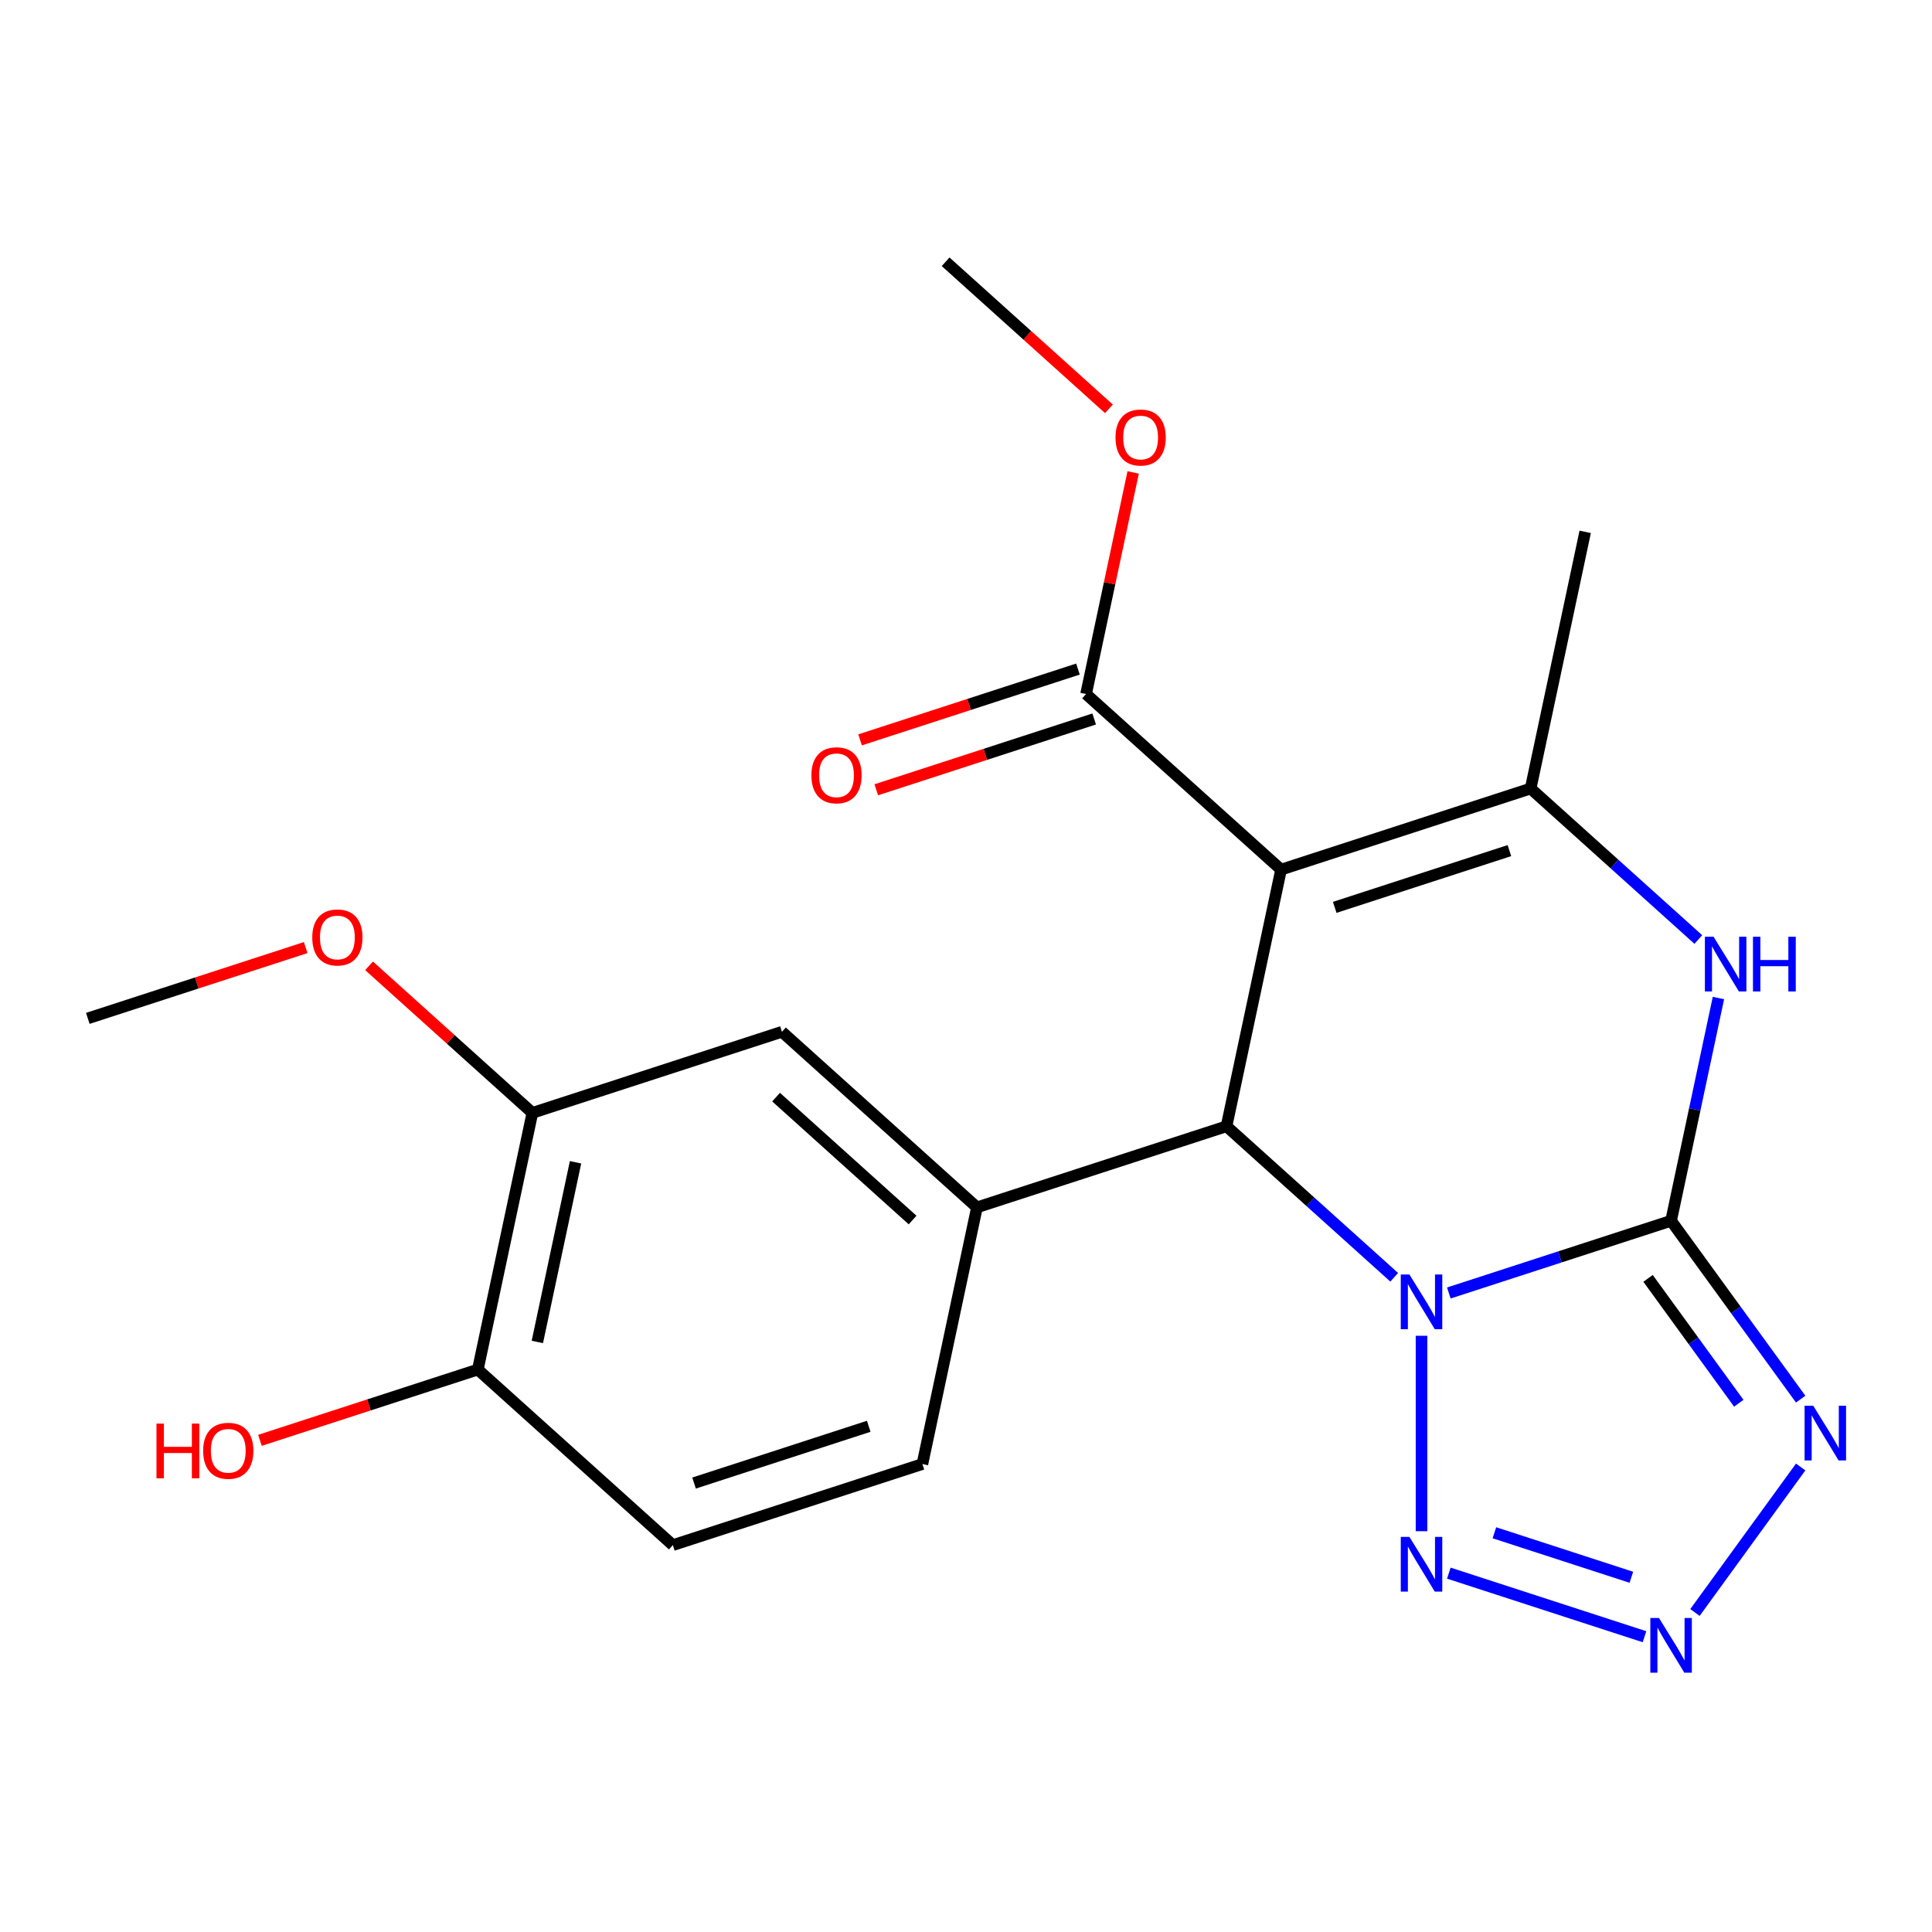 <?xml version='1.0' encoding='iso-8859-1'?>
<svg version='1.1' baseProfile='full'
              xmlns='http://www.w3.org/2000/svg'
                      xmlns:rdkit='http://www.rdkit.org/xml'
                      xmlns:xlink='http://www.w3.org/1999/xlink'
                  xml:space='preserve'
width='1000px' height='1000px' viewBox='0 0 1000 1000'>
<!-- END OF HEADER -->
<rect style='opacity:1.0;fill:#FFFFFF;stroke:none' width='1000' height='1000' x='0' y='0'> </rect>
<path class='bond-0' d='M 749.912,669.251 L 807.431,650.562' style='fill:none;fill-rule:evenodd;stroke:#0000FF;stroke-width:6px;stroke-linecap:butt;stroke-linejoin:miter;stroke-opacity:1' />
<path class='bond-0' d='M 807.431,650.562 L 864.95,631.873' style='fill:none;fill-rule:evenodd;stroke:#000000;stroke-width:6px;stroke-linecap:butt;stroke-linejoin:miter;stroke-opacity:1' />
<path class='bond-2' d='M 721.641,661.116 L 678.242,622.039' style='fill:none;fill-rule:evenodd;stroke:#0000FF;stroke-width:6px;stroke-linecap:butt;stroke-linejoin:miter;stroke-opacity:1' />
<path class='bond-2' d='M 678.242,622.039 L 634.842,582.962' style='fill:none;fill-rule:evenodd;stroke:#000000;stroke-width:6px;stroke-linecap:butt;stroke-linejoin:miter;stroke-opacity:1' />
<path class='bond-6' d='M 735.777,691.399 L 735.777,792.548' style='fill:none;fill-rule:evenodd;stroke:#0000FF;stroke-width:6px;stroke-linecap:butt;stroke-linejoin:miter;stroke-opacity:1' />
<path class='bond-3' d='M 864.95,631.873 L 898.489,678.036' style='fill:none;fill-rule:evenodd;stroke:#000000;stroke-width:6px;stroke-linecap:butt;stroke-linejoin:miter;stroke-opacity:1' />
<path class='bond-3' d='M 898.489,678.036 L 932.028,724.198' style='fill:none;fill-rule:evenodd;stroke:#0000FF;stroke-width:6px;stroke-linecap:butt;stroke-linejoin:miter;stroke-opacity:1' />
<path class='bond-3' d='M 853.035,661.688 L 876.513,694.002' style='fill:none;fill-rule:evenodd;stroke:#000000;stroke-width:6px;stroke-linecap:butt;stroke-linejoin:miter;stroke-opacity:1' />
<path class='bond-3' d='M 876.513,694.002 L 899.99,726.316' style='fill:none;fill-rule:evenodd;stroke:#0000FF;stroke-width:6px;stroke-linecap:butt;stroke-linejoin:miter;stroke-opacity:1' />
<path class='bond-5' d='M 864.95,631.873 L 877.203,574.224' style='fill:none;fill-rule:evenodd;stroke:#000000;stroke-width:6px;stroke-linecap:butt;stroke-linejoin:miter;stroke-opacity:1' />
<path class='bond-5' d='M 877.203,574.224 L 889.457,516.576' style='fill:none;fill-rule:evenodd;stroke:#0000FF;stroke-width:6px;stroke-linecap:butt;stroke-linejoin:miter;stroke-opacity:1' />
<path class='bond-1' d='M 663.081,450.11 L 634.842,582.962' style='fill:none;fill-rule:evenodd;stroke:#000000;stroke-width:6px;stroke-linecap:butt;stroke-linejoin:miter;stroke-opacity:1' />
<path class='bond-4' d='M 663.081,450.11 L 792.254,408.139' style='fill:none;fill-rule:evenodd;stroke:#000000;stroke-width:6px;stroke-linecap:butt;stroke-linejoin:miter;stroke-opacity:1' />
<path class='bond-4' d='M 690.851,469.648 L 781.272,440.269' style='fill:none;fill-rule:evenodd;stroke:#000000;stroke-width:6px;stroke-linecap:butt;stroke-linejoin:miter;stroke-opacity:1' />
<path class='bond-9' d='M 663.081,450.11 L 562.147,359.228' style='fill:none;fill-rule:evenodd;stroke:#000000;stroke-width:6px;stroke-linecap:butt;stroke-linejoin:miter;stroke-opacity:1' />
<path class='bond-8' d='M 634.842,582.962 L 505.669,624.933' style='fill:none;fill-rule:evenodd;stroke:#000000;stroke-width:6px;stroke-linecap:butt;stroke-linejoin:miter;stroke-opacity:1' />
<path class='bond-22' d='M 932.028,759.31 L 877.31,834.622' style='fill:none;fill-rule:evenodd;stroke:#0000FF;stroke-width:6px;stroke-linecap:butt;stroke-linejoin:miter;stroke-opacity:1' />
<path class='bond-17' d='M 792.254,408.139 L 820.493,275.286' style='fill:none;fill-rule:evenodd;stroke:#000000;stroke-width:6px;stroke-linecap:butt;stroke-linejoin:miter;stroke-opacity:1' />
<path class='bond-23' d='M 792.254,408.139 L 835.653,447.216' style='fill:none;fill-rule:evenodd;stroke:#000000;stroke-width:6px;stroke-linecap:butt;stroke-linejoin:miter;stroke-opacity:1' />
<path class='bond-23' d='M 835.653,447.216 L 879.053,486.293' style='fill:none;fill-rule:evenodd;stroke:#0000FF;stroke-width:6px;stroke-linecap:butt;stroke-linejoin:miter;stroke-opacity:1' />
<path class='bond-7' d='M 749.912,814.257 L 851.186,847.163' style='fill:none;fill-rule:evenodd;stroke:#0000FF;stroke-width:6px;stroke-linecap:butt;stroke-linejoin:miter;stroke-opacity:1' />
<path class='bond-7' d='M 773.497,793.358 L 844.389,816.392' style='fill:none;fill-rule:evenodd;stroke:#0000FF;stroke-width:6px;stroke-linecap:butt;stroke-linejoin:miter;stroke-opacity:1' />
<path class='bond-10' d='M 505.669,624.933 L 404.735,534.051' style='fill:none;fill-rule:evenodd;stroke:#000000;stroke-width:6px;stroke-linecap:butt;stroke-linejoin:miter;stroke-opacity:1' />
<path class='bond-10' d='M 472.353,631.488 L 401.699,567.87' style='fill:none;fill-rule:evenodd;stroke:#000000;stroke-width:6px;stroke-linecap:butt;stroke-linejoin:miter;stroke-opacity:1' />
<path class='bond-12' d='M 505.669,624.933 L 477.431,757.785' style='fill:none;fill-rule:evenodd;stroke:#000000;stroke-width:6px;stroke-linecap:butt;stroke-linejoin:miter;stroke-opacity:1' />
<path class='bond-14' d='M 557.95,346.311 L 501.561,364.632' style='fill:none;fill-rule:evenodd;stroke:#000000;stroke-width:6px;stroke-linecap:butt;stroke-linejoin:miter;stroke-opacity:1' />
<path class='bond-14' d='M 501.561,364.632 L 445.172,382.954' style='fill:none;fill-rule:evenodd;stroke:#FF0000;stroke-width:6px;stroke-linecap:butt;stroke-linejoin:miter;stroke-opacity:1' />
<path class='bond-14' d='M 566.344,372.145 L 509.955,390.467' style='fill:none;fill-rule:evenodd;stroke:#000000;stroke-width:6px;stroke-linecap:butt;stroke-linejoin:miter;stroke-opacity:1' />
<path class='bond-14' d='M 509.955,390.467 L 453.566,408.789' style='fill:none;fill-rule:evenodd;stroke:#FF0000;stroke-width:6px;stroke-linecap:butt;stroke-linejoin:miter;stroke-opacity:1' />
<path class='bond-16' d='M 562.147,359.228 L 574.336,301.879' style='fill:none;fill-rule:evenodd;stroke:#000000;stroke-width:6px;stroke-linecap:butt;stroke-linejoin:miter;stroke-opacity:1' />
<path class='bond-16' d='M 574.336,301.879 L 586.526,244.531' style='fill:none;fill-rule:evenodd;stroke:#FF0000;stroke-width:6px;stroke-linecap:butt;stroke-linejoin:miter;stroke-opacity:1' />
<path class='bond-11' d='M 404.735,534.051 L 275.562,576.022' style='fill:none;fill-rule:evenodd;stroke:#000000;stroke-width:6px;stroke-linecap:butt;stroke-linejoin:miter;stroke-opacity:1' />
<path class='bond-18' d='M 275.562,576.022 L 233.292,537.963' style='fill:none;fill-rule:evenodd;stroke:#000000;stroke-width:6px;stroke-linecap:butt;stroke-linejoin:miter;stroke-opacity:1' />
<path class='bond-18' d='M 233.292,537.963 L 191.023,499.903' style='fill:none;fill-rule:evenodd;stroke:#FF0000;stroke-width:6px;stroke-linecap:butt;stroke-linejoin:miter;stroke-opacity:1' />
<path class='bond-24' d='M 275.562,576.022 L 247.323,708.875' style='fill:none;fill-rule:evenodd;stroke:#000000;stroke-width:6px;stroke-linecap:butt;stroke-linejoin:miter;stroke-opacity:1' />
<path class='bond-24' d='M 297.897,601.598 L 278.13,694.594' style='fill:none;fill-rule:evenodd;stroke:#000000;stroke-width:6px;stroke-linecap:butt;stroke-linejoin:miter;stroke-opacity:1' />
<path class='bond-15' d='M 477.431,757.785 L 348.258,799.756' style='fill:none;fill-rule:evenodd;stroke:#000000;stroke-width:6px;stroke-linecap:butt;stroke-linejoin:miter;stroke-opacity:1' />
<path class='bond-15' d='M 449.66,738.246 L 359.239,767.626' style='fill:none;fill-rule:evenodd;stroke:#000000;stroke-width:6px;stroke-linecap:butt;stroke-linejoin:miter;stroke-opacity:1' />
<path class='bond-13' d='M 247.323,708.875 L 348.258,799.756' style='fill:none;fill-rule:evenodd;stroke:#000000;stroke-width:6px;stroke-linecap:butt;stroke-linejoin:miter;stroke-opacity:1' />
<path class='bond-19' d='M 247.323,708.875 L 190.934,727.196' style='fill:none;fill-rule:evenodd;stroke:#000000;stroke-width:6px;stroke-linecap:butt;stroke-linejoin:miter;stroke-opacity:1' />
<path class='bond-19' d='M 190.934,727.196 L 134.546,745.518' style='fill:none;fill-rule:evenodd;stroke:#FF0000;stroke-width:6px;stroke-linecap:butt;stroke-linejoin:miter;stroke-opacity:1' />
<path class='bond-20' d='M 573.99,211.613 L 531.72,173.553' style='fill:none;fill-rule:evenodd;stroke:#FF0000;stroke-width:6px;stroke-linecap:butt;stroke-linejoin:miter;stroke-opacity:1' />
<path class='bond-20' d='M 531.72,173.553 L 489.451,135.494' style='fill:none;fill-rule:evenodd;stroke:#000000;stroke-width:6px;stroke-linecap:butt;stroke-linejoin:miter;stroke-opacity:1' />
<path class='bond-21' d='M 158.232,490.468 L 101.843,508.789' style='fill:none;fill-rule:evenodd;stroke:#FF0000;stroke-width:6px;stroke-linecap:butt;stroke-linejoin:miter;stroke-opacity:1' />
<path class='bond-21' d='M 101.843,508.789 L 45.455,527.111' style='fill:none;fill-rule:evenodd;stroke:#000000;stroke-width:6px;stroke-linecap:butt;stroke-linejoin:miter;stroke-opacity:1' />
<path  class='atom-0' d='M 729.517 659.684
L 738.797 674.684
Q 739.717 676.164, 741.197 678.844
Q 742.677 681.524, 742.757 681.684
L 742.757 659.684
L 746.517 659.684
L 746.517 688.004
L 742.637 688.004
L 732.677 671.604
Q 731.517 669.684, 730.277 667.484
Q 729.077 665.284, 728.717 664.604
L 728.717 688.004
L 725.037 688.004
L 725.037 659.684
L 729.517 659.684
' fill='#0000FF'/>
<path  class='atom-4' d='M 938.523 727.594
L 947.803 742.594
Q 948.723 744.074, 950.203 746.754
Q 951.683 749.434, 951.763 749.594
L 951.763 727.594
L 955.523 727.594
L 955.523 755.914
L 951.643 755.914
L 941.683 739.514
Q 940.523 737.594, 939.283 735.394
Q 938.083 733.194, 937.723 732.514
L 937.723 755.914
L 934.043 755.914
L 934.043 727.594
L 938.523 727.594
' fill='#0000FF'/>
<path  class='atom-6' d='M 886.928 484.86
L 896.208 499.86
Q 897.128 501.34, 898.608 504.02
Q 900.088 506.7, 900.168 506.86
L 900.168 484.86
L 903.928 484.86
L 903.928 513.18
L 900.048 513.18
L 890.088 496.78
Q 888.928 494.86, 887.688 492.66
Q 886.488 490.46, 886.128 489.78
L 886.128 513.18
L 882.448 513.18
L 882.448 484.86
L 886.928 484.86
' fill='#0000FF'/>
<path  class='atom-6' d='M 907.328 484.86
L 911.168 484.86
L 911.168 496.9
L 925.648 496.9
L 925.648 484.86
L 929.488 484.86
L 929.488 513.18
L 925.648 513.18
L 925.648 500.1
L 911.168 500.1
L 911.168 513.18
L 907.328 513.18
L 907.328 484.86
' fill='#0000FF'/>
<path  class='atom-7' d='M 729.517 795.504
L 738.797 810.504
Q 739.717 811.984, 741.197 814.664
Q 742.677 817.344, 742.757 817.504
L 742.757 795.504
L 746.517 795.504
L 746.517 823.824
L 742.637 823.824
L 732.677 807.424
Q 731.517 805.504, 730.277 803.304
Q 729.077 801.104, 728.717 800.424
L 728.717 823.824
L 725.037 823.824
L 725.037 795.504
L 729.517 795.504
' fill='#0000FF'/>
<path  class='atom-8' d='M 858.69 837.475
L 867.97 852.475
Q 868.89 853.955, 870.37 856.635
Q 871.85 859.315, 871.93 859.475
L 871.93 837.475
L 875.69 837.475
L 875.69 865.795
L 871.81 865.795
L 861.85 849.395
Q 860.69 847.475, 859.45 845.275
Q 858.25 843.075, 857.89 842.395
L 857.89 865.795
L 854.21 865.795
L 854.21 837.475
L 858.69 837.475
' fill='#0000FF'/>
<path  class='atom-15' d='M 419.974 401.279
Q 419.974 394.479, 423.334 390.679
Q 426.694 386.879, 432.974 386.879
Q 439.254 386.879, 442.614 390.679
Q 445.974 394.479, 445.974 401.279
Q 445.974 408.159, 442.574 412.079
Q 439.174 415.959, 432.974 415.959
Q 426.734 415.959, 423.334 412.079
Q 419.974 408.199, 419.974 401.279
M 432.974 412.759
Q 437.294 412.759, 439.614 409.879
Q 441.974 406.959, 441.974 401.279
Q 441.974 395.719, 439.614 392.919
Q 437.294 390.079, 432.974 390.079
Q 428.654 390.079, 426.294 392.879
Q 423.974 395.679, 423.974 401.279
Q 423.974 406.999, 426.294 409.879
Q 428.654 412.759, 432.974 412.759
' fill='#FF0000'/>
<path  class='atom-17' d='M 577.385 226.455
Q 577.385 219.655, 580.745 215.855
Q 584.105 212.055, 590.385 212.055
Q 596.665 212.055, 600.025 215.855
Q 603.385 219.655, 603.385 226.455
Q 603.385 233.335, 599.985 237.255
Q 596.585 241.135, 590.385 241.135
Q 584.145 241.135, 580.745 237.255
Q 577.385 233.375, 577.385 226.455
M 590.385 237.935
Q 594.705 237.935, 597.025 235.055
Q 599.385 232.135, 599.385 226.455
Q 599.385 220.895, 597.025 218.095
Q 594.705 215.255, 590.385 215.255
Q 586.065 215.255, 583.705 218.055
Q 581.385 220.855, 581.385 226.455
Q 581.385 232.175, 583.705 235.055
Q 586.065 237.935, 590.385 237.935
' fill='#FF0000'/>
<path  class='atom-19' d='M 161.628 485.22
Q 161.628 478.42, 164.988 474.62
Q 168.348 470.82, 174.628 470.82
Q 180.908 470.82, 184.268 474.62
Q 187.628 478.42, 187.628 485.22
Q 187.628 492.1, 184.228 496.02
Q 180.828 499.9, 174.628 499.9
Q 168.388 499.9, 164.988 496.02
Q 161.628 492.14, 161.628 485.22
M 174.628 496.7
Q 178.948 496.7, 181.268 493.82
Q 183.628 490.9, 183.628 485.22
Q 183.628 479.66, 181.268 476.86
Q 178.948 474.02, 174.628 474.02
Q 170.308 474.02, 167.948 476.82
Q 165.628 479.62, 165.628 485.22
Q 165.628 490.94, 167.948 493.82
Q 170.308 496.7, 174.628 496.7
' fill='#FF0000'/>
<path  class='atom-20' d='M 80.99 736.845
L 84.83 736.845
L 84.83 748.885
L 99.31 748.885
L 99.31 736.845
L 103.15 736.845
L 103.15 765.165
L 99.31 765.165
L 99.31 752.085
L 84.83 752.085
L 84.83 765.165
L 80.99 765.165
L 80.99 736.845
' fill='#FF0000'/>
<path  class='atom-20' d='M 105.15 750.925
Q 105.15 744.125, 108.51 740.325
Q 111.87 736.525, 118.15 736.525
Q 124.43 736.525, 127.79 740.325
Q 131.15 744.125, 131.15 750.925
Q 131.15 757.805, 127.75 761.725
Q 124.35 765.605, 118.15 765.605
Q 111.91 765.605, 108.51 761.725
Q 105.15 757.845, 105.15 750.925
M 118.15 762.405
Q 122.47 762.405, 124.79 759.525
Q 127.15 756.605, 127.15 750.925
Q 127.15 745.365, 124.79 742.565
Q 122.47 739.725, 118.15 739.725
Q 113.83 739.725, 111.47 742.525
Q 109.15 745.325, 109.15 750.925
Q 109.15 756.645, 111.47 759.525
Q 113.83 762.405, 118.15 762.405
' fill='#FF0000'/>
</svg>
